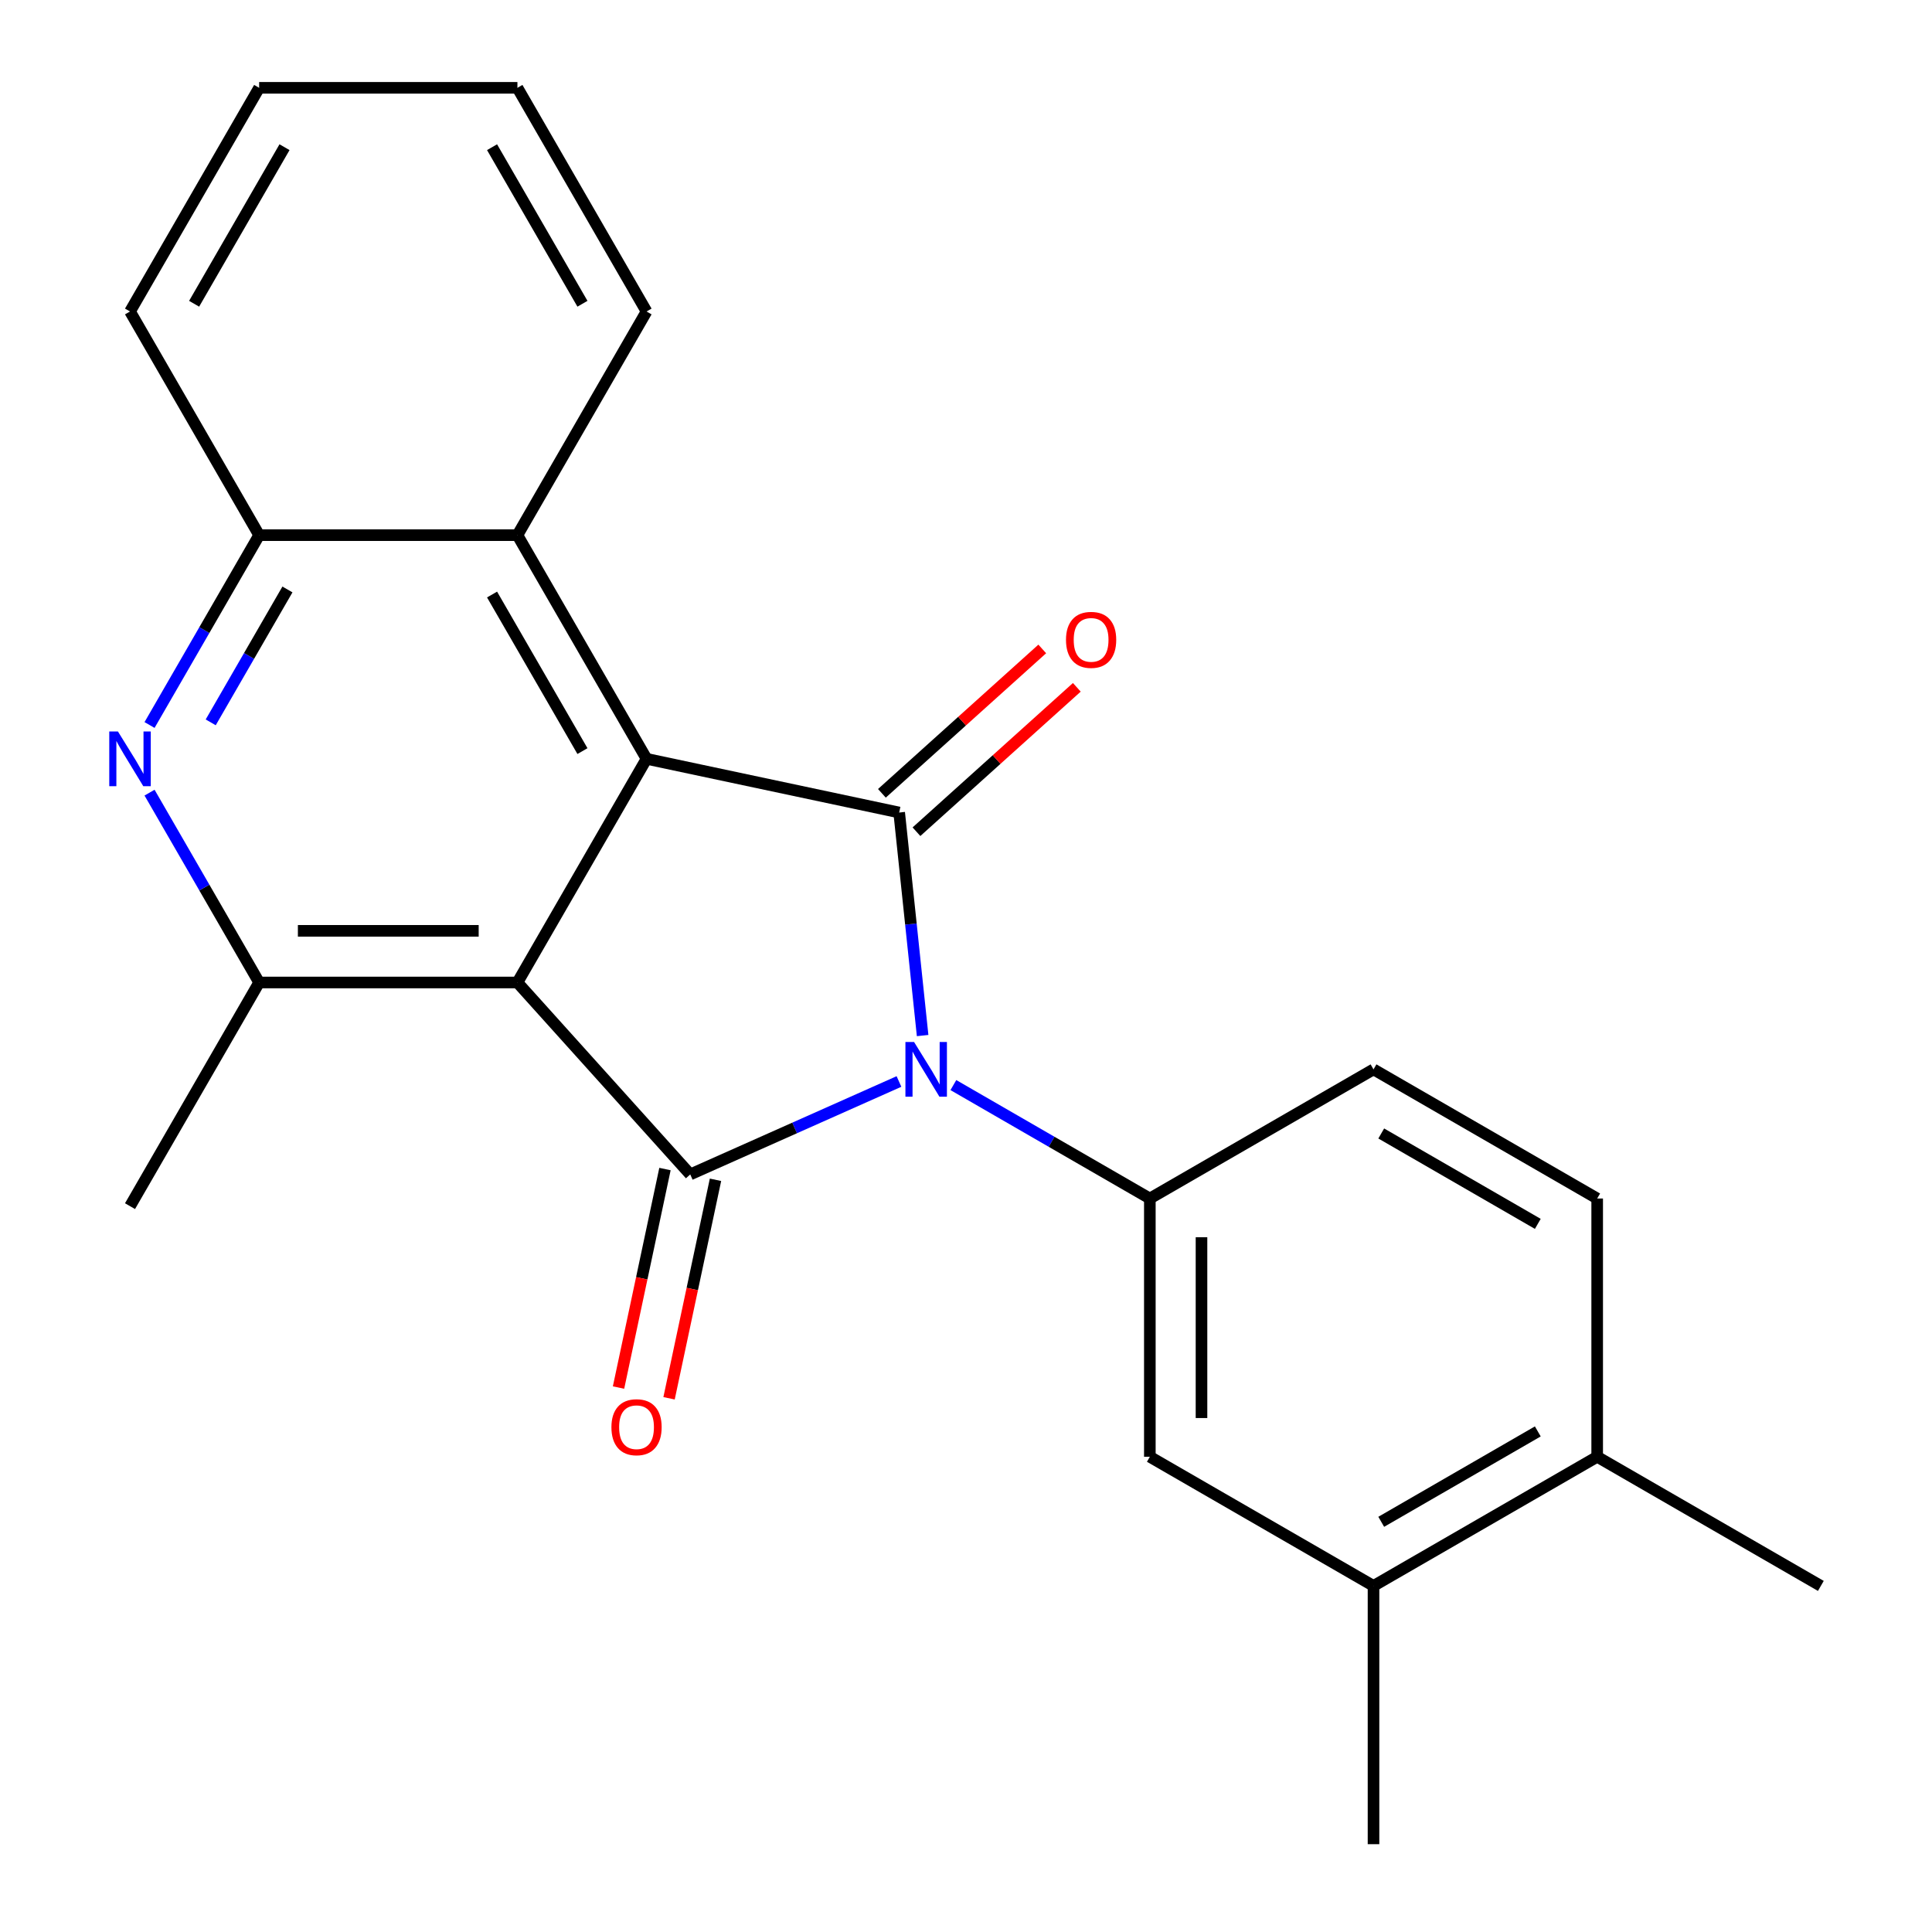 <?xml version='1.0' encoding='iso-8859-1'?>
<svg version='1.1' baseProfile='full'
              xmlns='http://www.w3.org/2000/svg'
                      xmlns:rdkit='http://www.rdkit.org/xml'
                      xmlns:xlink='http://www.w3.org/1999/xlink'
                  xml:space='preserve'
width='1000px' height='1000px' viewBox='0 0 1000 1000'>
<!-- END OF HEADER -->
<rect style='opacity:1.0;fill:#FFFFFF;stroke:none' width='1000' height='1000' x='0' y='0'> </rect>
<path class='bond-1' d='M 465.305,559.776 L 411.285,583.827' style='fill:none;fill-rule:evenodd;stroke:#0000FF;stroke-width:6px;stroke-linecap:butt;stroke-linejoin:miter;stroke-opacity:1' />
<path class='bond-1' d='M 411.285,583.827 L 357.265,607.878' style='fill:none;fill-rule:evenodd;stroke:#000000;stroke-width:6px;stroke-linecap:butt;stroke-linejoin:miter;stroke-opacity:1' />
<path class='bond-2' d='M 477.548,536.004 L 471.481,478.281' style='fill:none;fill-rule:evenodd;stroke:#0000FF;stroke-width:6px;stroke-linecap:butt;stroke-linejoin:miter;stroke-opacity:1' />
<path class='bond-2' d='M 471.481,478.281 L 465.414,420.558' style='fill:none;fill-rule:evenodd;stroke:#000000;stroke-width:6px;stroke-linecap:butt;stroke-linejoin:miter;stroke-opacity:1' />
<path class='bond-5' d='M 493.469,561.636 L 544.313,590.991' style='fill:none;fill-rule:evenodd;stroke:#0000FF;stroke-width:6px;stroke-linecap:butt;stroke-linejoin:miter;stroke-opacity:1' />
<path class='bond-5' d='M 544.313,590.991 L 595.157,620.346' style='fill:none;fill-rule:evenodd;stroke:#000000;stroke-width:6px;stroke-linecap:butt;stroke-linejoin:miter;stroke-opacity:1' />
<path class='bond-0' d='M 267.816,508.535 L 357.265,607.878' style='fill:none;fill-rule:evenodd;stroke:#000000;stroke-width:6px;stroke-linecap:butt;stroke-linejoin:miter;stroke-opacity:1' />
<path class='bond-4' d='M 267.816,508.535 L 134.136,508.535' style='fill:none;fill-rule:evenodd;stroke:#000000;stroke-width:6px;stroke-linecap:butt;stroke-linejoin:miter;stroke-opacity:1' />
<path class='bond-4' d='M 247.764,481.799 L 154.188,481.799' style='fill:none;fill-rule:evenodd;stroke:#000000;stroke-width:6px;stroke-linecap:butt;stroke-linejoin:miter;stroke-opacity:1' />
<path class='bond-23' d='M 267.816,508.535 L 334.655,392.765' style='fill:none;fill-rule:evenodd;stroke:#000000;stroke-width:6px;stroke-linecap:butt;stroke-linejoin:miter;stroke-opacity:1' />
<path class='bond-10' d='M 344.189,605.099 L 332.169,661.647' style='fill:none;fill-rule:evenodd;stroke:#000000;stroke-width:6px;stroke-linecap:butt;stroke-linejoin:miter;stroke-opacity:1' />
<path class='bond-10' d='M 332.169,661.647 L 320.149,718.196' style='fill:none;fill-rule:evenodd;stroke:#FF0000;stroke-width:6px;stroke-linecap:butt;stroke-linejoin:miter;stroke-opacity:1' />
<path class='bond-10' d='M 370.341,610.658 L 358.321,667.206' style='fill:none;fill-rule:evenodd;stroke:#000000;stroke-width:6px;stroke-linecap:butt;stroke-linejoin:miter;stroke-opacity:1' />
<path class='bond-10' d='M 358.321,667.206 L 346.301,723.754' style='fill:none;fill-rule:evenodd;stroke:#FF0000;stroke-width:6px;stroke-linecap:butt;stroke-linejoin:miter;stroke-opacity:1' />
<path class='bond-3' d='M 465.414,420.558 L 334.655,392.765' style='fill:none;fill-rule:evenodd;stroke:#000000;stroke-width:6px;stroke-linecap:butt;stroke-linejoin:miter;stroke-opacity:1' />
<path class='bond-11' d='M 474.359,430.493 L 515.86,393.125' style='fill:none;fill-rule:evenodd;stroke:#000000;stroke-width:6px;stroke-linecap:butt;stroke-linejoin:miter;stroke-opacity:1' />
<path class='bond-11' d='M 515.86,393.125 L 557.36,355.758' style='fill:none;fill-rule:evenodd;stroke:#FF0000;stroke-width:6px;stroke-linecap:butt;stroke-linejoin:miter;stroke-opacity:1' />
<path class='bond-11' d='M 456.469,410.624 L 497.97,373.257' style='fill:none;fill-rule:evenodd;stroke:#000000;stroke-width:6px;stroke-linecap:butt;stroke-linejoin:miter;stroke-opacity:1' />
<path class='bond-11' d='M 497.97,373.257 L 539.471,335.889' style='fill:none;fill-rule:evenodd;stroke:#FF0000;stroke-width:6px;stroke-linecap:butt;stroke-linejoin:miter;stroke-opacity:1' />
<path class='bond-7' d='M 334.655,392.765 L 267.816,276.995' style='fill:none;fill-rule:evenodd;stroke:#000000;stroke-width:6px;stroke-linecap:butt;stroke-linejoin:miter;stroke-opacity:1' />
<path class='bond-7' d='M 301.475,388.767 L 254.687,307.728' style='fill:none;fill-rule:evenodd;stroke:#000000;stroke-width:6px;stroke-linecap:butt;stroke-linejoin:miter;stroke-opacity:1' />
<path class='bond-6' d='M 134.136,508.535 L 105.768,459.401' style='fill:none;fill-rule:evenodd;stroke:#000000;stroke-width:6px;stroke-linecap:butt;stroke-linejoin:miter;stroke-opacity:1' />
<path class='bond-6' d='M 105.768,459.401 L 77.401,410.267' style='fill:none;fill-rule:evenodd;stroke:#0000FF;stroke-width:6px;stroke-linecap:butt;stroke-linejoin:miter;stroke-opacity:1' />
<path class='bond-16' d='M 134.136,508.535 L 67.296,624.305' style='fill:none;fill-rule:evenodd;stroke:#000000;stroke-width:6px;stroke-linecap:butt;stroke-linejoin:miter;stroke-opacity:1' />
<path class='bond-9' d='M 595.157,620.346 L 595.157,754.026' style='fill:none;fill-rule:evenodd;stroke:#000000;stroke-width:6px;stroke-linecap:butt;stroke-linejoin:miter;stroke-opacity:1' />
<path class='bond-9' d='M 621.893,640.398 L 621.893,733.974' style='fill:none;fill-rule:evenodd;stroke:#000000;stroke-width:6px;stroke-linecap:butt;stroke-linejoin:miter;stroke-opacity:1' />
<path class='bond-13' d='M 595.157,620.346 L 710.928,553.506' style='fill:none;fill-rule:evenodd;stroke:#000000;stroke-width:6px;stroke-linecap:butt;stroke-linejoin:miter;stroke-opacity:1' />
<path class='bond-25' d='M 77.401,375.263 L 105.768,326.129' style='fill:none;fill-rule:evenodd;stroke:#0000FF;stroke-width:6px;stroke-linecap:butt;stroke-linejoin:miter;stroke-opacity:1' />
<path class='bond-25' d='M 105.768,326.129 L 134.136,276.995' style='fill:none;fill-rule:evenodd;stroke:#000000;stroke-width:6px;stroke-linecap:butt;stroke-linejoin:miter;stroke-opacity:1' />
<path class='bond-25' d='M 109.065,373.891 L 128.922,339.497' style='fill:none;fill-rule:evenodd;stroke:#0000FF;stroke-width:6px;stroke-linecap:butt;stroke-linejoin:miter;stroke-opacity:1' />
<path class='bond-25' d='M 128.922,339.497 L 148.779,305.103' style='fill:none;fill-rule:evenodd;stroke:#000000;stroke-width:6px;stroke-linecap:butt;stroke-linejoin:miter;stroke-opacity:1' />
<path class='bond-8' d='M 267.816,276.995 L 134.136,276.995' style='fill:none;fill-rule:evenodd;stroke:#000000;stroke-width:6px;stroke-linecap:butt;stroke-linejoin:miter;stroke-opacity:1' />
<path class='bond-17' d='M 267.816,276.995 L 334.655,161.225' style='fill:none;fill-rule:evenodd;stroke:#000000;stroke-width:6px;stroke-linecap:butt;stroke-linejoin:miter;stroke-opacity:1' />
<path class='bond-18' d='M 134.136,276.995 L 67.296,161.225' style='fill:none;fill-rule:evenodd;stroke:#000000;stroke-width:6px;stroke-linecap:butt;stroke-linejoin:miter;stroke-opacity:1' />
<path class='bond-12' d='M 595.157,754.026 L 710.928,820.866' style='fill:none;fill-rule:evenodd;stroke:#000000;stroke-width:6px;stroke-linecap:butt;stroke-linejoin:miter;stroke-opacity:1' />
<path class='bond-19' d='M 710.928,820.866 L 710.928,954.545' style='fill:none;fill-rule:evenodd;stroke:#000000;stroke-width:6px;stroke-linecap:butt;stroke-linejoin:miter;stroke-opacity:1' />
<path class='bond-24' d='M 710.928,820.866 L 826.698,754.026' style='fill:none;fill-rule:evenodd;stroke:#000000;stroke-width:6px;stroke-linecap:butt;stroke-linejoin:miter;stroke-opacity:1' />
<path class='bond-24' d='M 714.925,787.686 L 795.964,740.898' style='fill:none;fill-rule:evenodd;stroke:#000000;stroke-width:6px;stroke-linecap:butt;stroke-linejoin:miter;stroke-opacity:1' />
<path class='bond-15' d='M 710.928,553.506 L 826.698,620.346' style='fill:none;fill-rule:evenodd;stroke:#000000;stroke-width:6px;stroke-linecap:butt;stroke-linejoin:miter;stroke-opacity:1' />
<path class='bond-15' d='M 714.925,586.686 L 795.964,633.474' style='fill:none;fill-rule:evenodd;stroke:#000000;stroke-width:6px;stroke-linecap:butt;stroke-linejoin:miter;stroke-opacity:1' />
<path class='bond-14' d='M 826.698,754.026 L 826.698,620.346' style='fill:none;fill-rule:evenodd;stroke:#000000;stroke-width:6px;stroke-linecap:butt;stroke-linejoin:miter;stroke-opacity:1' />
<path class='bond-20' d='M 826.698,754.026 L 942.468,820.866' style='fill:none;fill-rule:evenodd;stroke:#000000;stroke-width:6px;stroke-linecap:butt;stroke-linejoin:miter;stroke-opacity:1' />
<path class='bond-21' d='M 334.655,161.225 L 267.816,45.455' style='fill:none;fill-rule:evenodd;stroke:#000000;stroke-width:6px;stroke-linecap:butt;stroke-linejoin:miter;stroke-opacity:1' />
<path class='bond-21' d='M 301.475,157.227 L 254.687,76.188' style='fill:none;fill-rule:evenodd;stroke:#000000;stroke-width:6px;stroke-linecap:butt;stroke-linejoin:miter;stroke-opacity:1' />
<path class='bond-26' d='M 67.296,161.225 L 134.136,45.455' style='fill:none;fill-rule:evenodd;stroke:#000000;stroke-width:6px;stroke-linecap:butt;stroke-linejoin:miter;stroke-opacity:1' />
<path class='bond-26' d='M 100.476,157.227 L 147.264,76.188' style='fill:none;fill-rule:evenodd;stroke:#000000;stroke-width:6px;stroke-linecap:butt;stroke-linejoin:miter;stroke-opacity:1' />
<path class='bond-22' d='M 267.816,45.455 L 134.136,45.455' style='fill:none;fill-rule:evenodd;stroke:#000000;stroke-width:6px;stroke-linecap:butt;stroke-linejoin:miter;stroke-opacity:1' />
<path  class='atom-0' d='M 473.127 539.346
L 482.407 554.346
Q 483.327 555.826, 484.807 558.506
Q 486.287 561.186, 486.367 561.346
L 486.367 539.346
L 490.127 539.346
L 490.127 567.666
L 486.247 567.666
L 476.287 551.266
Q 475.127 549.346, 473.887 547.146
Q 472.687 544.946, 472.327 544.266
L 472.327 567.666
L 468.647 567.666
L 468.647 539.346
L 473.127 539.346
' fill='#0000FF'/>
<path  class='atom-7' d='M 61.036 378.605
L 70.316 393.605
Q 71.236 395.085, 72.716 397.765
Q 74.196 400.445, 74.276 400.605
L 74.276 378.605
L 78.036 378.605
L 78.036 406.925
L 74.156 406.925
L 64.196 390.525
Q 63.036 388.605, 61.796 386.405
Q 60.596 384.205, 60.236 383.525
L 60.236 406.925
L 56.556 406.925
L 56.556 378.605
L 61.036 378.605
' fill='#0000FF'/>
<path  class='atom-11' d='M 316.471 738.717
Q 316.471 731.917, 319.831 728.117
Q 323.191 724.317, 329.471 724.317
Q 335.751 724.317, 339.111 728.117
Q 342.471 731.917, 342.471 738.717
Q 342.471 745.597, 339.071 749.517
Q 335.671 753.397, 329.471 753.397
Q 323.231 753.397, 319.831 749.517
Q 316.471 745.637, 316.471 738.717
M 329.471 750.197
Q 333.791 750.197, 336.111 747.317
Q 338.471 744.397, 338.471 738.717
Q 338.471 733.157, 336.111 730.357
Q 333.791 727.517, 329.471 727.517
Q 325.151 727.517, 322.791 730.317
Q 320.471 733.117, 320.471 738.717
Q 320.471 744.437, 322.791 747.317
Q 325.151 750.197, 329.471 750.197
' fill='#FF0000'/>
<path  class='atom-12' d='M 551.757 331.189
Q 551.757 324.389, 555.117 320.589
Q 558.477 316.789, 564.757 316.789
Q 571.037 316.789, 574.397 320.589
Q 577.757 324.389, 577.757 331.189
Q 577.757 338.069, 574.357 341.989
Q 570.957 345.869, 564.757 345.869
Q 558.517 345.869, 555.117 341.989
Q 551.757 338.109, 551.757 331.189
M 564.757 342.669
Q 569.077 342.669, 571.397 339.789
Q 573.757 336.869, 573.757 331.189
Q 573.757 325.629, 571.397 322.829
Q 569.077 319.989, 564.757 319.989
Q 560.437 319.989, 558.077 322.789
Q 555.757 325.589, 555.757 331.189
Q 555.757 336.909, 558.077 339.789
Q 560.437 342.669, 564.757 342.669
' fill='#FF0000'/>
</svg>
